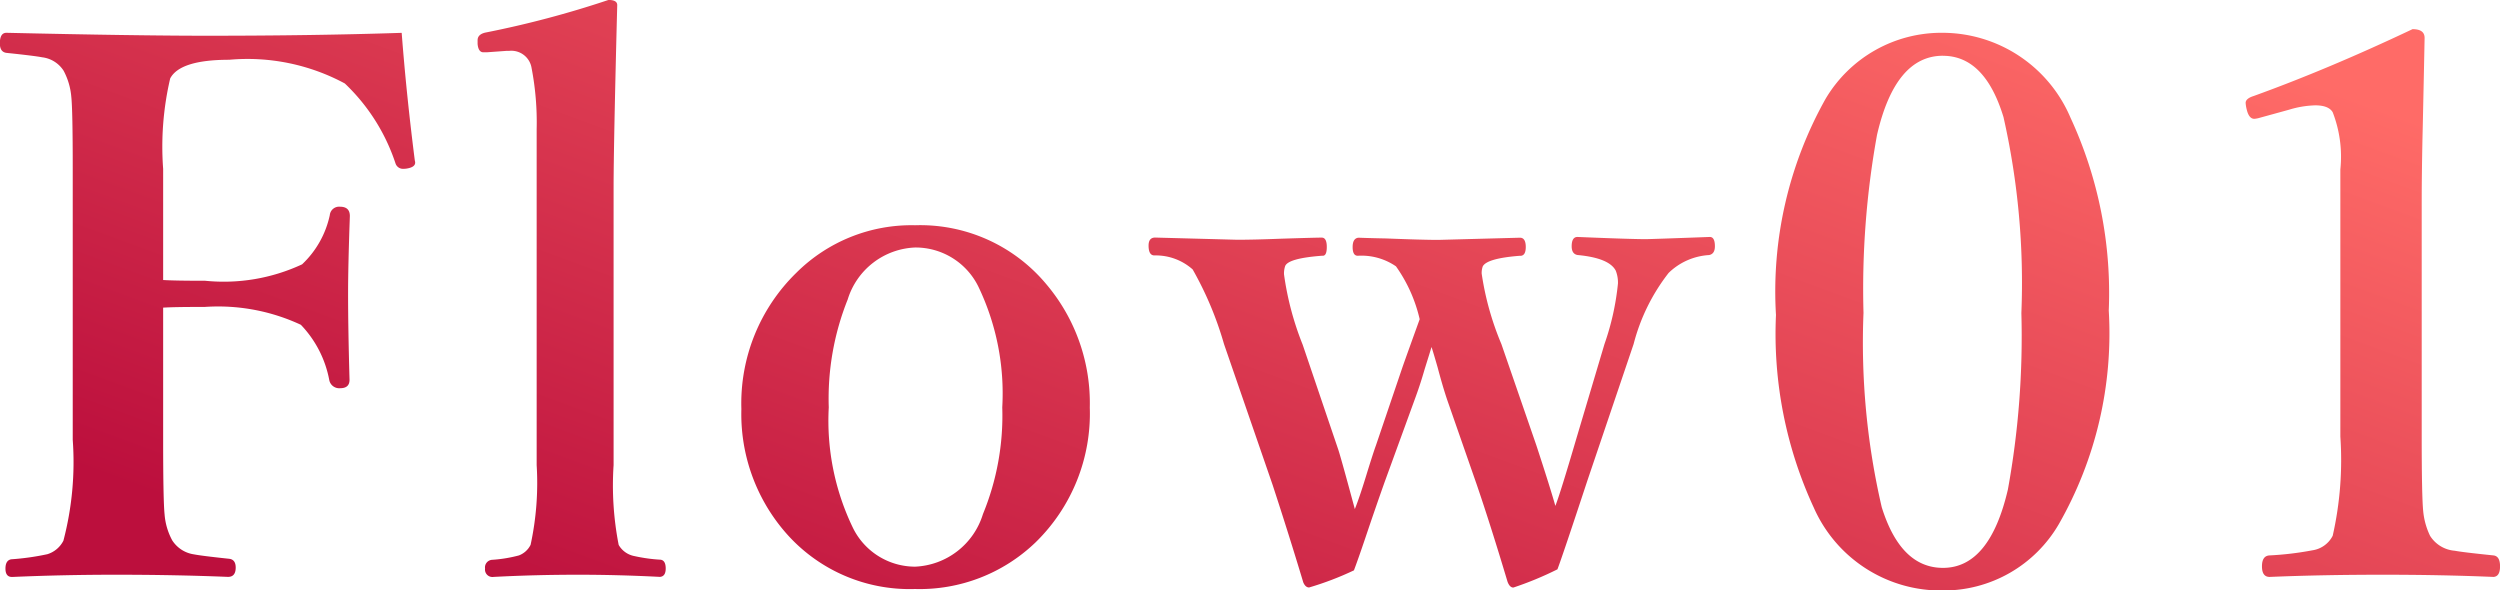 <svg xmlns="http://www.w3.org/2000/svg" xmlns:xlink="http://www.w3.org/1999/xlink" width="53.586" height="12.656" viewBox="0 0 53.586 12.656"><defs><linearGradient id="a" x1="1" y1="0.26" x2="0.071" y2="0.85" gradientUnits="objectBoundingBox"><stop offset="0" stop-color="#ff6b67"/><stop offset="1" stop-color="#bc0f3d"/></linearGradient></defs><path d="M4.2-6.125V-3.3q0,1.313.031,1.609a1.386,1.386,0,0,0,.164.555.667.667,0,0,0,.469.3q.156.031.75.094.141.016.141.188,0,.2-.164.2Q4.445-.4,3.188-.4,2.055-.4.961-.352.82-.352.82-.531t.125-.2a5.412,5.412,0,0,0,.773-.109.577.577,0,0,0,.344-.289,6.637,6.637,0,0,0,.2-2.164V-9.1q0-1.266-.031-1.547a1.439,1.439,0,0,0-.164-.555.635.635,0,0,0-.461-.289q-.156-.031-.758-.094Q.7-11.6.7-11.789q0-.227.141-.227,2.773.063,4.3.063,2.289,0,4.172-.062.1,1.313.281,2.734a.214.214,0,0,1,.008.047q0,.094-.164.125a.4.4,0,0,1-.078.008.169.169,0,0,1-.18-.117A4.158,4.158,0,0,0,8.094-10.93a4.4,4.4,0,0,0-2.477-.508q-1.055,0-1.266.4A6.419,6.419,0,0,0,4.2-9.1v2.383q.258.016.9.016a3.974,3.974,0,0,0,2.078-.352,2.032,2.032,0,0,0,.594-1.055.2.2,0,0,1,.219-.18q.211,0,.211.2Q8.164-7.016,8.164-6.43q0,.742.031,1.852,0,.18-.2.18a.218.218,0,0,1-.234-.172,2.328,2.328,0,0,0-.609-1.187,4.191,4.191,0,0,0-2.062-.383Q4.453-6.141,4.2-6.125ZM12.206-2.75v-7.2a6.155,6.155,0,0,0-.109-1.312.439.439,0,0,0-.477-.367h-.055l-.43.031h-.07q-.109,0-.125-.18v-.078q0-.125.164-.164a21.324,21.324,0,0,0,2.641-.7q.187,0,.188.109-.078,3.023-.078,3.938V-2.75a6.641,6.641,0,0,0,.109,1.711A.493.493,0,0,0,14.3-.8a3.479,3.479,0,0,0,.563.078q.109.016.109.188t-.125.18Q13.948-.4,13.1-.4q-.93,0-1.82.047a.159.159,0,0,1-.18-.18.163.163,0,0,1,.156-.187,2.982,2.982,0,0,0,.57-.094.461.461,0,0,0,.25-.227A6.265,6.265,0,0,0,12.206-2.75Zm8.113-5.141a3.519,3.519,0,0,1,2.813,1.266,3.941,3.941,0,0,1,.93,2.641A3.857,3.857,0,0,1,22.9-1.094a3.583,3.583,0,0,1-2.586,1A3.522,3.522,0,0,1,17.5-1.352a3.871,3.871,0,0,1-.906-2.6,3.907,3.907,0,0,1,1.172-2.914A3.5,3.5,0,0,1,20.319-7.891Zm0,.477A1.578,1.578,0,0,0,18.873-6.3a5.714,5.714,0,0,0-.406,2.313,5.275,5.275,0,0,0,.516,2.578,1.485,1.485,0,0,0,1.336.836A1.593,1.593,0,0,0,21.772-1.7a5.553,5.553,0,0,0,.414-2.289,5.287,5.287,0,0,0-.516-2.594A1.5,1.5,0,0,0,20.319-7.414ZM34.041-1.875q.1-.25.453-1.453l.6-2.016a5.562,5.562,0,0,0,.289-1.3.7.7,0,0,0-.047-.273q-.141-.273-.82-.336-.125-.023-.125-.187,0-.2.125-.2,1.133.047,1.461.047.1,0,1.375-.047.109,0,.109.2,0,.164-.125.188a1.358,1.358,0,0,0-.867.383,4.165,4.165,0,0,0-.75,1.523l-.992,2.93q-.523,1.586-.641,1.9a7.161,7.161,0,0,1-.945.391q-.078,0-.125-.125-.359-1.2-.656-2.07L31.72-4.156q-.1-.3-.2-.68-.094-.328-.133-.445-.023.078-.148.477-.086.3-.187.578l-.672,1.844q-.2.563-.414,1.2-.148.438-.242.688a6.557,6.557,0,0,1-.961.367q-.078,0-.125-.109-.313-1.039-.656-2.086L26.939-5.344a7.317,7.317,0,0,0-.672-1.6,1.19,1.19,0,0,0-.82-.3q-.125,0-.125-.211,0-.172.141-.172l1.758.047q.367,0,.953-.023.734-.023.859-.023.109,0,.109.2t-.094.188q-.742.055-.8.227a.5.5,0,0,0-.023.172,6.38,6.38,0,0,0,.4,1.508l.766,2.258q.07.219.352,1.266.1-.25.234-.687.156-.508.219-.68l.57-1.68q.07-.2.367-1.023a3.19,3.19,0,0,0-.508-1.133,1.306,1.306,0,0,0-.82-.227q-.109,0-.109-.187t.125-.2q.2.008.594.016.781.031,1.117.031l1.75-.047q.125,0,.125.2t-.133.188q-.7.055-.789.227a.411.411,0,0,0-.023.156,6.215,6.215,0,0,0,.422,1.508l.75,2.172Q33.939-2.242,34.041-1.875Zm8.308-10.141a2.985,2.985,0,0,1,2.734,1.82,8.94,8.94,0,0,1,.82,4.133,8.242,8.242,0,0,1-1.07,4.578A2.856,2.856,0,0,1,42.348-.062a2.979,2.979,0,0,1-2.766-1.773,8.866,8.866,0,0,1-.812-4.133A8.434,8.434,0,0,1,39.833-10.6,2.884,2.884,0,0,1,42.348-12.016Zm0,.492q-1.023,0-1.414,1.7a18.519,18.519,0,0,0-.289,3.813,15.59,15.59,0,0,0,.391,4.164q.406,1.3,1.313,1.3,1,0,1.391-1.68a18.312,18.312,0,0,0,.289-3.781,16.12,16.12,0,0,0-.383-4.2Q43.247-11.523,42.348-11.523Zm10.066-.57q.258,0,.258.188-.008.43-.039,1.875-.023.961-.023,1.664v5.008q0,1.25.031,1.586a1.55,1.55,0,0,0,.148.539.689.689,0,0,0,.531.32q.156.031.828.1.141.016.141.234t-.141.227Q53.031-.4,51.781-.4q-1.3,0-2.43.047-.164,0-.164-.227t.164-.234a6.744,6.744,0,0,0,.914-.109.583.583,0,0,0,.438-.312,7.353,7.353,0,0,0,.164-2.125V-9.086a2.635,2.635,0,0,0-.164-1.227q-.086-.148-.375-.148a2.1,2.1,0,0,0-.562.094l-.625.172a.55.55,0,0,1-.117.023q-.117,0-.164-.2a.751.751,0,0,1-.023-.141q0-.094.172-.148Q50.617-11.242,52.414-12.094Z" transform="translate(-0.703 12.719)" fill="url(#a)"/></svg>